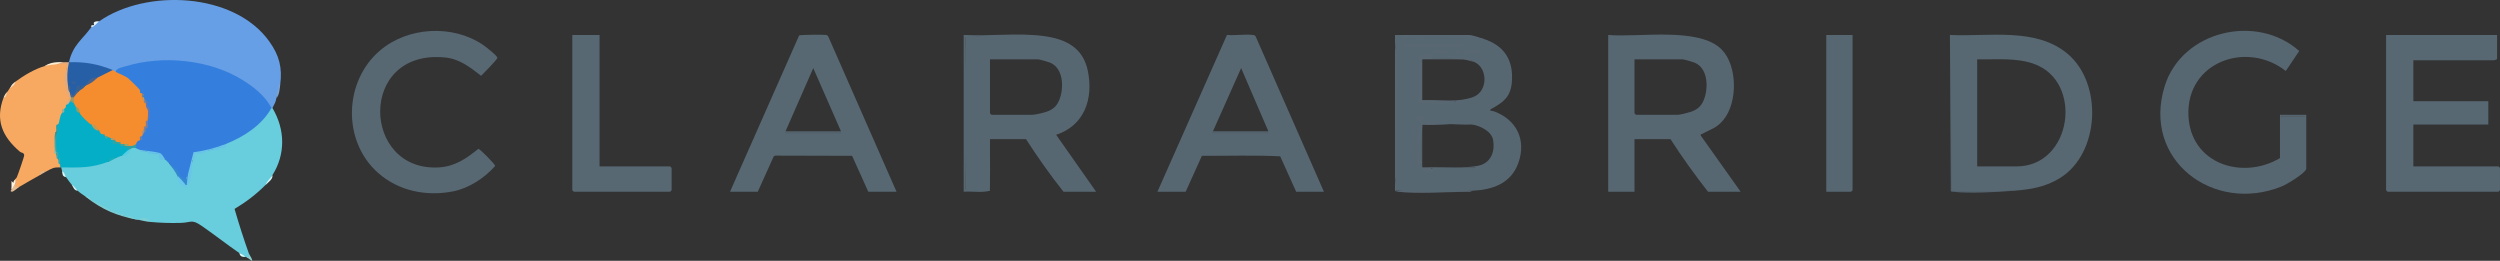 <?xml version="1.0" encoding="UTF-8"?>
<svg id="Layer_1" data-name="Layer 1" xmlns="http://www.w3.org/2000/svg" viewBox="0 0 1925.86 200.93">
  <rect x="0" y="0" width="1925.86" height="200.93" fill="#333333" stroke="none"/>
  <defs>
    <style>
      .cls-1 {
        fill: #53cde3;
      }

      .cls-2 {
        fill: #d6964c;
      }

      .cls-3 {
        fill: #68cddc;
      }

      .cls-4 {
        fill: #679fe6;
      }

      .cls-5 {
        fill: #68c5e8;
      }

      .cls-6 {
        fill: #46628c;
      }

      .cls-7 {
        fill: #68c7eb;
      }

      .cls-8 {
        fill: #e4bc93;
      }

      .cls-9 {
        fill: #f58d2f;
      }

      .cls-10 {
        fill: #f7dbbc;
      }

      .cls-11 {
        fill: #99ae96;
      }

      .cls-12 {
        fill: #28a6a8;
      }

      .cls-13 {
        fill: #576772;
      }

      .cls-14 {
        fill: #7acfd6;
      }

      .cls-15 {
        fill: #d9f6f8;
      }

      .cls-16 {
        fill: #596772;
      }

      .cls-17 {
        fill: #3ea39e;
      }

      .cls-18 {
        fill: #98996c;
      }

      .cls-19 {
        fill: #17adb9;
      }

      .cls-20 {
        fill: #275fa6;
      }

      .cls-21 {
        fill: #b99170;
      }

      .cls-22 {
        fill: #03aec6;
      }

      .cls-23 {
        fill: #be985e;
      }

      .cls-24 {
        fill: #52a391;
      }

      .cls-25 {
        fill: #88a06b;
      }

      .cls-26 {
        fill: #f9e9d2;
      }

      .cls-27 {
        fill: #386193;
      }

      .cls-28 {
        fill: #30a0a4;
      }

      .cls-29 {
        fill: #66c3e7;
      }

      .cls-30 {
        fill: #6d9a81;
      }

      .cls-31 {
        fill: #728499;
      }

      .cls-32 {
        fill: #576872;
      }

      .cls-33 {
        fill: #53616c;
      }

      .cls-34 {
        fill: #e0fafb;
      }

      .cls-35 {
        fill: #e3aa7c;
      }

      .cls-36 {
        fill: #d8f5f8;
      }

      .cls-37 {
        fill: #9da467;
      }

      .cls-38 {
        fill: #7b8594;
      }

      .cls-39 {
        fill: #28a1ab;
      }

      .cls-40 {
        fill: #c49853;
      }

      .cls-41 {
        fill: #e4b688;
      }

      .cls-42 {
        fill: #37a8ae;
      }

      .cls-43 {
        fill: #faeed4;
      }

      .cls-44 {
        fill: #8fccc9;
      }

      .cls-45 {
        fill: #57626b;
      }

      .cls-46 {
        fill: #77a2d4;
      }

      .cls-47 {
        fill: #e6f5fa;
      }

      .cls-48 {
        fill: #777ea1;
      }

      .cls-49 {
        fill: #5a7abd;
      }

      .cls-50 {
        fill: #3488d0;
      }

      .cls-51 {
        fill: #4b6489;
      }

      .cls-52 {
        fill: #f7a962;
      }

      .cls-53 {
        fill: #8abea7;
      }

      .cls-54 {
        fill: #6480a9;
      }

      .cls-55 {
        fill: #dbfbfb;
      }

      .cls-56 {
        fill: #347fdd;
      }

      .cls-57 {
        fill: #505f69;
      }

      .cls-58 {
        fill: #fcf3e0;
      }

      .cls-59 {
        fill: #576771;
      }

      .cls-60 {
        fill: #868692;
      }

      .cls-61 {
        fill: #525c62;
      }
    </style>
  </defs>
  <path class="cls-3" d="M209.86,134.94c-1.27,2.69-3.02,5.19-5.25,7.5-7.36,7.36-14.99,13.13-23.92,18.5,3.31,11.5,7.12,23.39,11.17,34.75,1.36,3.55,1.18,3.61-2.25,2.25-.24.03-.51,0-.75,0-1.9-.55-3.4-1.55-4.5-3-9.78-6.77-19.57-14.46-29.09-21-7.85-5.38-7.7-2.44-16.25-2.22-7.98.21-15.78-.03-23.66-.79-2.49-1.86-5.27-2.55-8.25-1.5-.24-.04-.51.05-.75,0-14.62-3.46-27.55-9.07-40.5-18-1.75-1.38-4.06-2.62-6-4.5-1.71-1.15-3.21-2.65-4.5-4.5-1.54-2.01-3.12-3.88-4.5-6-1.35-1.09-2.35-2.59-3-4.5-.18-1.01-.54-1.99-.75-3l2.13-1.47c10.85.3,21.82.12,32.12-3.72l2.5.69c1.34-1.97,3.76-2.67,6-3-.55-2.27,2.07-2.85,3.75-1.5,3.04-.63,4.91-2.94,6.75-5.25-.49-1.75,3.19-2.4,3.75-.75,1.15-1.94,4.01-.57,3.75,1.5,4.31,1.41,8.89,2.26,13.75,2.55,1.75,1.93,3.67,3.58,5.75,4.95,1.82-1.3,4.05,1.02,3,3l6.16,6.78c.63.95.57,1.69-.16,2.22,1.45,3.29,3.52,6.02,6.19,8.21l.56-.71c.21-.65.46-.65.75,0l.96-1.38c1.39-7.72,2.9-15.58,4.59-23,4.23-.36,22.3-4.7,23.12-5.88l1.33-1.24,1.43-2.2c12.35-5.22,24.16-12.92,31.44-24.44l2.38-1.11c.21-.65.46-.65.75,0,9.77,16.4,10.29,35.49,0,51.75Z"/>
  <path class="cls-4" d="M215.86,65.19c-.94,2.72-1.94,6.22-3,10.5-.34,2.97-1.73,4.88-3,7.5h-.75l-2.23-.97c-25.28-34.99-79.72-41.93-117.77-26.78-1.73,1.15-2.49.51-2.25-1.5l-3.02.4c-8.96-3.33-18.43-5.14-28-4.96l-2.73-1.44c3.04-13.37,10.22-17.31,17.25-27,1.33-.93,2.49-2.1,3.48-3.52l2.52-.98c36.27-25.29,104.13-22.36,131.11,15.51,7.67,10.76,10.12,20.17,8.39,33.24Z"/>
  <path class="cls-32" d="M1923.61,26.94v18.38c0,.57-2.09,1.12-2.62,1.12h-61.88v31.5h57.75v18h-57.75v32.25h65.62c.08,0,1.12,1.05,1.12,1.12v17.25c0,.08-1.05,1.12-1.12,1.12h-85.5c-.08,0-1.12-1.05-1.12-1.12V26.94h85.5Z"/>
  <path class="cls-13" d="M1776.61,130.06c-.76,3.46-15.05,11.98-18.76,13.49-52.67,21.41-108.16-20.43-90.2-77.45,13.39-42.52,70.95-55.92,103.53-26.8l-10.33,15.38c-29.99-23.53-76.58-7.15-75.01,34.16,1.41,37.27,41.28,50.17,70.53,32.97v-33.38h20.25v41.62Z"/>
  <path class="cls-32" d="M291.18,133.12c-27.6-24.49-26.41-70.38,1.54-94.2,21.53-18.35,55.98-20.22,79.38-4.34,1.95,1.32,11.04,8.31,11.04,9.99,0,1.17-10.67,12.04-12.5,13.82-8.54-6.57-16.5-12.98-27.74-14.11-67.5-6.77-64.42,88.62-4.42,84.65,12.18-.81,20.86-6.89,30.01-14.27,1.27,0,13,11.97,12.99,13.16-8.38,9.4-20.16,17.21-32.71,19.64-20.48,3.97-41.81-.35-57.59-14.34Z"/>
  <path class="cls-32" d="M461.86,26.94v101.25h54.38c.08,0,1.12,1.05,1.12,1.12v17.25c0,.08-1.05,1.12-1.12,1.12h-74.25c-.08,0-1.12-1.05-1.12-1.12V26.94h21Z"/>
  <path class="cls-52" d="M44.11,49.44c3.24-1.12,5.86-1.05,7.84.19-1.56,8.69-1.88,18.53,2.29,25.54-.84,2.06-1.96,3.98-3.38,5.77,2.63.94,1.03,4.38-1.5,3-.36.95-.86,1.95-1.5,3,.56,2.31-.26,8.67-3,9-.81,1.14-.88,2.18-.7,4.65l-.8.6c-.09.5-.19.82-.75.75-1.1,6.1-.85,11.6.75,16.5.6,1.28,1.1,2.78,1.5,4.5h.77c-.17,1.38.08,2.64.73,3.75,2.16.06,2.03,1.76,0,2.25-5.13-.05-5.66.46-10.5,3-2.37.15-4.12,1.15-5.25,3-5.25,2.86-10.54,6.02-15.75,9-4.19,1.97-4.57,1.44-3-3-.9-.49-.9-1.49,0-3,.2-.36.76-.68,1.12-1.47.84-1.82,5.75-15.89,5.65-16.9-.19-2.16-2.19-1.77-3.22-2.64C1.79,105.34-3.92,92.49,2.86,74.94c1.18-1.27,2.18-2.77,3-4.5.49-.75.96-1.54,1.5-2.25l4.5-5.25c6.15-4.61,15.09-9.94,22.5-12,3.62-1.86,6.87-2.36,9.75-1.5Z"/>
  <path class="cls-13" d="M1427.11,26.94v119.62c0,.08-1.05,1.12-1.12,1.12h-19.12V26.94h20.25Z"/>
  <path class="cls-22" d="M53.86,77.94c1.37-2.36,2.56-.62,3,1.5,2.05-1.11,3.16,1.61,1.5,3,1.07,1.39,2.07,2.89,3,4.5,1.7.07,3.36,1.32,4.97,3.77,2.41,1.63,3.75,3.37,4.03,5.23,2.02,1.4,4.02,2.9,6,4.5,1.09-.31,1.91.18,2.44,1.47,2.47.01,4.48,1.3,2.06,3.03,1.01.66,1.8.76,3,.75,1.21-1.66,1.73-1.24,1.5.75.71.23,1.21.73,1.5,1.5,1.3,1.08,2.8,2.08,4.5,3,.27-1.1.84-.98,1.5,0,1.29.31,2.29.81,3,1.5,4.1,1.02,5.1,2.02,3,3,.51,1.94-3.17,4.14-5.25,4.5-1.31.79-2.74.97-3.75,1.5-2.38.41-4.45,1.05-6,3-13.63,5.13-22.43,4.67-36.75,4.5-.25,0-.5,0-.75,0v-2.25c-.36-.57-.66-1.15-.7-1.75-.38-5.15,1.16-2.48.14-1.31-.04.04-.44-.27-.94-.69l-.67-1.65c.23-2.22-.05-3.67-.83-4.35-.92-4.93-.54-10.06,0-15,.81-1.43,1.07-3.31.79-5.65l.71-.35c1.06-2.09,1.11-6.97,3-9,.32-.96.81-2.07,1.5-3,2.09-1.43,1.11-2.44,1.5-3,.03-1.33,1.77-2.91,3-3Z"/>
  <path class="cls-16" d="M1142.86,29.94c-3.74,1.46-3.81-.71-4.06-.69-1.34.06-2.91,1.56-4.93-.06-.75,3.2,4.16.16,4.49,2.24-1.65.37-6.36-.55-7.38.12-.36.24-.41,1.8-.94,2.43-.62.74-1.57.95-1.97,1.45-.49.63-.1,2-.2,2h-48v-4.5h48c.06,0-.11-.83.32-1.21.53-.47,1.24-.05,1.19-.66-.06-.86-1.82.27-1.51-1.12l3-.76h-50.62c-.43,0-2.01,1.63-2.62.38l2.24-1.87h-4.5c.37,3.42-.47,7.61-.06,10.92.18,1.43,1.44.71,1.62,2.15,3.54,28-2.82,63.55,0,92.35-3.18,3.34-.9,9.33-1.56,13.83,19.41-.63,39.12.83,58.5,0-.78,1.24-2.85.75-4.11.76-15.31.19-38.09,1.72-52.55.03-.76-.09-2.59-.34-2.59-1.16V26.94h56.62c3,0,8.59,2.02,11.62,3Z"/>
  <path class="cls-33" d="M1502.86,146.94V30.31s.75-2.62.75-2.62v118.5l48,.75c-12.63,1.02-34.7,2.3-46.92.78-.73-.09-1.75.25-1.83-.78Z"/>
  <path class="cls-45" d="M762.61,146.94h-19.5V27.69h11.25v.75h-10.5v117.75h18c.35,0-.79-6.14.75-6.75-.04,2.49.03,5.01,0,7.5Z"/>
  <path class="cls-14" d="M65.86,151.44c3.14-1.11,3.44,2.12,5.12,2.91,4.51,2.15,8,4.43,12.64,6.34.59.24,1.74,2.42,4.75,1.25l-.76,1.49c3.72-.81,4.2,2.63,8.26,1.51l-.76,1.49,4.84.05,6.42,2.96c-16.4-3.21-27.42-7.67-40.5-18Z"/>
  <path class="cls-35" d="M53.11,47.94c.97,2.65,1.06,5.67.28,9.06.48,3.41.14,6.39-1.03,8.94.75,1.27,1.25,3.02,1.5,5.25.65.25.65.5,0,.75.9.5,1.99,2.63.75,3,1.74.95,1.44,3.28-.75,3-.87,2.76-2.69,2.56-3,3-1.43-3.17,3.4-4.08,3.01-5.63-.13-.54-1.13-.25-1.28-.58-1.4-2.93-2.75-10.83-3.1-14.61-.2-2.17,2.71-7.4,1.37-10.69-2.24.1-4.52-.13-6.75,0,.6-1.13,2.1-1.63,4.5-1.5,1.4-.16,3.03.05,4.5,0Z"/>
  <path class="cls-14" d="M107.11,169.44c1.28-2.99,8.04-1.67,8.25,1.5-3.62-.35-5.21-.94-8.25-1.5Z"/>
  <path class="cls-46" d="M215.86,65.19c-.47,3.55-.46,7.65-3,10.5.44-3.86-.44-3.44,1.26-6.95.78-1.61-.9-4.01,1.74-3.55Z"/>
  <path class="cls-43" d="M48.61,47.94c-.76.09-3.67,1.01-4.5,1.5-2.78.16-7.13.77-9.75,1.5,4.19-2.91,9.32-3.32,14.25-3Z"/>
  <path class="cls-8" d="M11.86,140.94c.03,1-.04,2.01,0,3h3c-1.19.67-4.36,3.8-5.64,3.72-1.99-.12-.37-1.4-.36-1.48.24-3.42,1.24-5.17,3-5.25Z"/>
  <path class="cls-58" d="M11.86,140.94l-3,5.25c.02-2.24-.02-4.5,0-6.75l1.48,1.49c-.19-1.41,1.06-2.18,1.51-2.99.02,1-.03,2,0,3Z"/>
  <path class="cls-44" d="M191.86,195.69c.27.75,3.07,4.38,2.25,5.25l-4.5-3c2.19-.24,2.52.82,2.25-2.25Z"/>
  <path class="cls-41" d="M35.86,131.94c-1.41.74-3.51,2.05-5.25,3,.74-3.92,1.55-3.08,5.25-3Z"/>
  <path class="cls-47" d="M76.36,16.44c-1.83,1.28-3.6,4.19-6,4.5.11-.15-.31-1.05.13-1.38.52-.4,1.91.05,2.13-.12.26-.21-2.53-3.35,3.74-3Z"/>
  <path class="cls-26" d="M7.36,68.19c2.17-2.88.78-2.46,4.5-5.25-.34,2.29-2.72,3.93-4.5,5.25Z"/>
  <path class="cls-34" d="M188.86,197.94c-2.49-.08-3.75-.2-4.5-3,1.19.82,3.47,1.34,4.5,3Z"/>
  <path class="cls-36" d="M59.86,146.94c-2.97-.12-3.42-3.09-4.5-4.5,2.02.91,3.1,3.15,4.5,4.5Z"/>
  <path class="cls-55" d="M50.86,136.44c-3.06-.49-2.65-2.47-3-4.5,1.84.85,2.04,3.03,3,4.5Z"/>
  <path class="cls-15" d="M209.86,134.94c.62,2.99-3.34,5.59-5.25,7.5.87-2.71,3.67-5,5.25-7.5Z"/>
  <path class="cls-10" d="M5.86,70.44c-.9,1.55-.99,5.01-3,4.5,1.27-3.28,2.38-3.56,3-4.5Z"/>
  <path class="cls-56" d="M209.11,83.19c-7.2,13.18-21.54,22.39-35.25,27.75l-1.26,1.55c-7.49,2.52-15.2,4.32-23.14,5.39-1.26,5.58-2.51,11.19-3.76,16.83l-1.09.23c-.89,8.67-5.95,2.15-8.24-2.3l-6.01-6.7c-.73-.93-2.21-2.07-3-3l-2.4-.88c-1.64-3.51-3.4-4.69-5.29-3.54-3.97-1.05-7.91-2.08-11.81-3.08-1.16-.2-3.06-1.4-3.75-1.5-.96-.99-.71-1.99.75-3-2.32-2.04,1.1-5.33,3-3,.22-1.36.72-2.36,1.5-3-1.55-1.28-1.25-1.75.75-1.5-.43-.98-.4-1.77.75-1.5.21-.8.71-1.8,1.5-3,.84-1.37,1.1-3.23.79-5.58l.71-.42c-1.43-.42-1.43-1.08,0-1.5,1.15-1.39,1.7-6.94-.57-9.19.05-2.09-.26-3.53-.93-4.31-.82.05-1.32-.95-1.5-3-.54-.79-1.04-1.79-1.5-3-1.77,2.41-2.99.35-3.03-2.11-4.55-5.71-10.06-9.85-16.52-12.42l-.7-1.97c.29-2.97,4.99-3.55,7.34-4.29,28.68-8.92,65.32-5.36,90.85,10.72,8.41,5.3,17.3,12.3,21.81,21.31Z"/>
  <path class="cls-5" d="M173.86,110.94c1.02,4.84-2.93,2.55-6,3.01l1.49,1.48c-2.12.32-5.03-.44-6.98.02-.42.1-6.61,2.87-7.03,2.97-1.16.28-5.23-.26-5.49.01-.22.23.23,2.95-.01,3.99-.14.61-1.37.2-1.54,1.58-.59,4.8-.78,10.03-1.62,14.88-.22,1.25-1.32,4.16-2.82,3.55l-.54-.4c-.78-2-.35-4.37,1.29-7.1l4.46-17.66c8.55-1.1,16.79-3.21,24.79-6.34Z"/>
  <path class="cls-50" d="M130.36,125.94l7.26,6.23c.09,4.03,7.38,9.66,6.24,2.39l.75.38-.75,7.5h-.75c-3-.86-5.25-3.36-6.75-7.5-.91-2.07-4.5-7.1-6-9Z"/>
  <path class="cls-29" d="M127.36,122.94c-.92-.16-4.26.25-4.5,0-.17-.18-.09-3.55-1.52-4.47-1.89-1.22-1.02,1.79-2.22,1.48.35-2.67-2.85-1.09-4.75-1.5-.55-.12-.45-1.34-1.02-1.47-1.68-.4-5.95,1.26-5.49-1.52,4.15.73,11.72,1.23,15.2,2.43,2.15.74,2.99,3.53,4.3,5.07Z"/>
  <path class="cls-7" d="M143.11,142.44c.4.52,1.36,1.89.38,2.24-1.33-.45-4.7-2.87-5.39-3.98-.75-1.21-1.37-4.93-1.74-5.77,2.13,2.2,4.91,5.13,6.75,7.5Z"/>
  <path class="cls-28" d="M104.86,110.94c-.21.82.51,2.48-.75,3-1.49-.21-2.45.19-3.75.75-.42.9-.69,1.45-1.5.75.46-3.1-2.56.26-3-3,.65-1.11,2.38-1.16,3,0,.77-1.9,4.31-2.22,6-1.5Z"/>
  <path class="cls-1" d="M100.36,114.69c-.07,3-3.96,6.19-6.75,5.25,1.39-.84,4.2-3.84,5.25-4.5.45-.28,1.01-.54,1.5-.75Z"/>
  <path class="cls-19" d="M89.86,121.44c-2.28,1.19-3.33,2-6,3,.49-2.99,3.18-3.42,6-3Z"/>
  <path class="cls-9" d="M86.86,53.94c1.68.67,1.76,1.26,2.25,1.5,2.37,1.14,7.34,3.12,9.51,4.74.69.51,8.76,8.39,9.01,8.97.98,2.22-1.05,2.31,1.72,2.79,1.22.63,1.03,2.23,0,3,.68.93,1.18,1.93,1.5,3,.69.21,1.19.71,1.5,1.5,1.73,3.2,3.75,8.45,1.5,12,0,.5.01,1,0,1.5-.81,1.01-.82,1.99-.67,4.07l-.83.43c-.41.83-.91,1.83-1.5,3-.75,1.08-.9,1.39-.75,3-.33.37-.48,1.26-.75,1.5-.34.85-.84,1.85-1.5,3-1.62.6-2.47.94-3,3-2.47,1.8-3.11,1.38-6,1.5-.85-.4-1.85-.9-3-1.5-.52,1.11-2.52,1.19-3,0l-3-1.5c-1.87.74-2.24.36-1.5-1.5-.82-.37-1.82-.87-3-1.5-.52-.19-.99-.57-1.5-.75-1.11.32-2.54.42-3-.75-.43-2.8-.7-.71-2.78-1.73-1.01-.49-1.42-2.32-1.72-2.77-2.04-1.44-4.04-2.94-6-4.5-1.9-.68-8.31-7.06-9-9-1.07-1.38-2.07-2.88-3-4.5-.21-.56-1.25-2.7-1.5-3-1.7-1.39-2.17-3.7,0-4.5-1.16-.59,2.14-4.17,3.75-4.5l-.02-1.92c1.69-.58,3.44-1.45,5.27-2.58,2.69-2.73,5.69-4.73,9-6-.19-.55-.43-1.37-.08-1.64,2.56-1.92,8.94-4.72,12.08-4.36Z"/>
  <path class="cls-20" d="M86.86,53.94l-12,6c-3.3,1.37-6.3,3.37-9,6-2.07,1.59-3.92,2.28-5.56,2.09-.17,1.28-.38,2.29-1.94,2.41.43.23.76.42.74.46-1.76,3.4-3.29,4.73-5.24,1.04-.02-.25.02-.5,0-.75-.27-2.22-.77-3.97-1.5-5.25-.9-5.96-.6-12.06.75-18,12.37-.46,22.36,1.42,33.75,6Z"/>
  <path class="cls-13" d="M1310.19,104.48c-.39-1.43.24-.85.88-1.22,6.75-3.84,11.11-4.25,16.69-11.07,10.89-13.31,10.79-41.59-1.48-54.04-17.48-17.73-64.38-9.07-87.4-11.22v120.75h20.25v-40.5h27.75c8.85,13.87,18.69,27.47,28.88,40.5h25.12l-30.68-43.21ZM1302.27,86.22c-2,.67-8.02,2.22-9.78,2.22h-32.25c-.08,0-1.12-1.05-1.12-1.12v-41.62h37.12c1,0,8.07,2.06,9.38,2.62,10.1,4.39,10.53,19.1,7.11,28.12-2.04,5.37-5.06,7.98-10.46,9.79Z"/>
  <path class="cls-13" d="M813.59,103.84c21.83-7.14,28.82-27.82,24.43-49.18-3.69-17.95-16.9-24.56-33.88-26.87-19.81-2.69-41.68.23-61.77-.86v120.75c6.59-.46,13.89.97,20.25-.75l-.5-1c-.07.01-.16.02-.23.03.22-2.09.46-4.27.73-6.53.18-10.73-.13-21.52,0-32.25h27.75c8.93,13.81,18.58,27.56,28.88,40.5h25.12l-30.77-43.84ZM754.36,27.69c-.65.29-.65.54,0,.75-1.39-.27-3-.42-4.63-.46,1.53-.13,3.07-.23,4.63-.29ZM743.49,145.94v-29.63c.08,10.02.21,19.94.37,29.69-.12-.02-.25-.04-.37-.06ZM743.49,28.61s.04,0,.06-.01l.05.09c.09-.01.18-.02.26-.04-.17,9.8-.29,19.76-.37,29.79v-29.83ZM747.74,146.49c2.9.16,5.91.19,8.83.07-2.92.18-5.97.17-8.83-.07ZM805.77,86.22c-2.29.77-8.4,2.22-10.53,2.22h-31.5c-.08,0-1.12-1.05-1.12-1.12v-41.62h37.12c1,0,8.07,2.06,9.38,2.62,10.1,4.39,10.53,19.11,7.11,28.12-2.03,5.36-5.04,7.98-10.46,9.79Z"/>
  <path class="cls-32" d="M1592.87,41.55c-24.59-20.78-61.04-13.13-90.76-14.62l.75,120c.56-.14.89-.28.96-.43l.29.44c15.75.87,31.76.43,47.49-.01,12.96-1.04,24.25-2.89,35.48-9.9,30.48-19.04,32.95-72.52,5.78-95.49ZM1503.12,88.05c0,19.62.17,39.17.49,58.13-.1-.06-.21-.11-.38-.17-.1-19.12-.16-38.55-.12-57.96ZM1553.49,128.19h-30.38V45.69c14.44.34,29.62-1.44,43.47,3.41,38.75,13.55,29.63,79.09-13.09,79.09Z"/>
  <path class="cls-59" d="M1151.1,85.81c-1.38-.52-5.13-.27-2.02-2.04,9.02-5.12,14.55-8.87,15.56-20.43,1.48-17-5.95-28.29-21.78-33.4-3.1-.47-6.21-1.03-9.33-1.69-1.21.81-2.22,1.7-3.03,2.66.19-.55.31-1.15.36-1.71-.11-.59-.38-1.11-.9-1.12-15.97-.4-33.07-.4-49.03,0-.41.01-.61.21-.68.55-.13-1.42-1.88-1.81-5.27-1.16.24,10.73.76,21.64,1.54,32.73-.72,29.38-1.21,58.22-1.47,86.5,19.1,1.75,39.34,1.19,58.81.25,15.66-.67,30.17-5.45,35.83-21.54,6.26-17.8-1.46-33.13-18.6-39.58ZM1136.11,47.94c9.74,4.57,10.24,21.4-.24,26.38-3.06,1.46-9.16,2.59-12.51,2.87-.54.99-1.83,1.12-3.87.42-7.69,1.02-16.64,1.69-23.88-.42l-1.5-.51c.4-8.96.5-17.94.3-26.93.19-1.4.54-3.46,1.2-4.07-.1-2.42,7.23-2.01,7.91-.38,8.11-.19,16.1-.07,23.96.38,2.72-.34,5.59.41,8.62,2.25ZM1127.17,34.44l.7-1.5c.59.06,1.06-.08,1.45-.34-.11.2-.22.4-.32.6-1.29.65-2.55,1.79-2.74,2.74h-44.92c.16-.49.2-1.02.13-1.5h45.69ZM1139.86,127.44l-.83,1.48c-11.04.05-22.71.16-34.99.33-2.45,1.91-5.88,1.37-8.43-.32-1.42-.6-1.54-1.24-.38-1.91-1.62-.45-1.58-3.11,0-3.47-.2-9.33-.07-18.53.38-27.62,12.73-.47,25.48-.47,38.25,0,6.11.78,15.09,5.07,16.33,11.8,1.57,8.59-1.37,17.23-10.33,19.7Z"/>
  <path class="cls-16" d="M1123.36,77.19l4.5,1.49c-1.67-.23-3.41.79-4.93.82-1.39.03-.66-1.45-2.15-1.63-3.32-.41-4.27,1.26-6.75,1.61-2.63.37-20.71.09-22.18-.81,3.46-9.33.19-20.07,1.45-29.66.19-1.46,1.61-1.03,1.57-1.43-.13-1.3-2.29-2.09-2.26-2.25.86-4.38,8.02-3.38,11.25-3.38l-.75,2.99h33s-3.75,1.13-3.75,1.13l3.76,1.87c-.52-.24-8.18-2.25-8.62-2.25h-31.88v31.5c9.02-.54,18.83.73,27.75,0Z"/>
  <path class="cls-16" d="M1133.86,95.94c-11.66-1.48-26.26,1.1-38.25,0v33c10.07-.41,20.36.54,30.41.03,3.5-.18,10.74-.67,13.84-1.53,3.75,1.38-2.21,3.97-3.76,2.99l.38-1.5-33.75.75c-1.38.93,2.93.76,1.12,2.25-.28.23-6.26.09-7.29-.24-.84-.26-1.43-2.34-1.74-2.98-.47-.97-1.2.52-1.46.23-1.46-1.68,1.87-1.15,1.49-2.25-.62-.13-1.98.19-2.26-.01s.76-5.74.79-7.07c.09-6,.1-12.08.01-18.08-.03-1.77-1.93-4.7.71-4.09v26.25h.75v-28.5l39,.75Z"/>
  <path class="cls-16" d="M1139.86,38.94c2.61,1.97-5.67,1.43-6.33,1.54-1.64.27-3.47,1.9-5.16,1.51-1.1-.25-1.34-3.05-.13-3.05h11.62Z"/>
  <rect class="cls-16" x="1103.86" y="38.94" width="12" height="1.5"/>
  <path class="cls-16" d="M1096.37,89.94c1.66,1.73-2.59,3.99-4.5,3v-3.75c.87.47,4.35.59,4.5.75Z"/>
  <rect class="cls-16" x="1115.86" y="43.44" width="12" height=".75"/>
  <path class="cls-16" d="M1124.86,38.94v1.49s-2.99,0-2.99,0c-.91-.41,2.58-1.9,2.99-1.49Z"/>
  <path class="cls-32" d="M638.04,28.14c-.37-.83-.95-1.05-1.79-1.21-1.96-.36-19.75-.16-20.64.37l-53.24,120.38h21.38l12.3-27.28,1.17-.52,59.18.16,12.48,27.65h21.75l-52.58-119.55ZM605.11,101.19l21.38-48.73,21.37,48.73h-42.75Z"/>
  <rect class="cls-57" x="605.11" y="101.94" width="42.75" height=".75"/>
  <path class="cls-13" d="M967.3,28.13c-.54-1.16-1.45-1.11-2.52-1.23-6.06-.7-13.37.64-19.58,0l-53.58,120.8h21.75l12.48-27.65c20.07.07,40.48-.64,60.35.37l12.3,27.28h21.38l-52.56-119.56ZM934.36,101.19l21.74-48.75,21.01,48.75h-42.75Z"/>
  <path class="cls-57" d="M977.11,101.94v1.5c-.3.36-.96-.75-1.12-.75h-42.38v-.75h43.5Z"/>
  <path class="cls-61" d="M1775.86,89.19v.75h-17.62c-.17,0-.82,1.11-1.12.75v-1.5s18.74,0,18.74,0Z"/>
  <path class="cls-53" d="M43.36,116.94c1.14.47,1.16,1.08,0,1.5-2.27.42-1.44-1.15-1.5-2.59-.13-3.24-.58-11.63.75-13.91.11,5.01.36,10.01.75,15Z"/>
  <path class="cls-30" d="M43.36,101.94c-.14,4.95-.14,10.05,0,15-.66-.31-.67-.3-.77-1.07-.56-4.23.46-9.55.02-13.93.17-.29.51-.51.75-.75.67.14.64.39,0,.75Z"/>
  <path class="cls-39" d="M44.86,95.94c-.4,2.24,1.24,6.66-1.5,6,0-.25,0-.5,0-.75.03-1.42-.31-3.61,0-4.75.22-.81,1.47-.43,1.51-.5Z"/>
  <path class="cls-42" d="M43.36,116.94c.37.17,1.33-.46,1.54.43.34,1.47-.32,3.91-.04,5.57,1.48.27.03-1.78,1.49-1.5.02,1.74,0,3.5,0,5.25-2.08-.35-1.17-3.17-1.5-3.75-.76-1.32-1.35.7-1.5-4.5-.01-.5.01-1,0-1.5Z"/>
  <path class="cls-11" d="M49.36,83.94c.88,3.5-1.29,2.77-1.5,3-.64-3.98.81-2.53,1.5-3Z"/>
  <path class="cls-40" d="M70.36,95.94c.52.19,1.64-.23,2.79.23.75.3,2.82,3.69,3.21,4.27-2.63.77-5.11-2.4-6-4.5Z"/>
  <path class="cls-12" d="M88.36,107.94c.72.68.33-.02,1.5,1.5,1.36.19,1.86.69,1.5,1.5-1.49-.07-3.01.05-4.51,0v-3.01c.42-1.13,1.03-1.1,1.51,0Z"/>
  <path class="cls-18" d="M56.86,74.94c-.31,1.13.22,3.18,0,4.5-.11-.13-2.52-1.56-3-1.5.35-1.11.76-1.61.75-3-.21-2,1.62-.89,2.25,0Z"/>
  <path class="cls-25" d="M58.36,82.44c3.4.56,2.45,2.96,3,4.5-3.4-.53-2.45-3.05-3-4.5Z"/>
  <path class="cls-17" d="M89.86,109.44h3c.07.49-.08,1.04,0,1.5,1,.02,2.01-.06,3,0,1.99.33,1.89.89,0,1.5-.74-.04-2.76.18-3.01,0-.12-.09.06-1.15,0-1.5-.5,0-1,.02-1.5,0-.51-.49-1.07-.94-1.5-1.5Z"/>
  <path class="cls-23" d="M85.36,106.44c.51.19,1.71-.26,2.47-.01.88.28.42,1.41.53,1.51-.49-.04-1.01.06-1.5,0-1.17-.14-1.77.08-1.5-1.5Z"/>
  <path class="cls-24" d="M83.86,105.69c-2.48,1.65-2.68,1.32-3-.75,1.41-.53,2.16.46,3,.75Z"/>
  <path class="cls-51" d="M60.61,70.44c-.48.43-3.67,4.22-3.75,4.5h-2.25c0-.39-.67-1.83-.75-3,1.75-.59,1.39,1.38,1.52,1.47,1.27.9,2.56-1.87,2.98-2.97.37-2.17,1.69-2.01,2.25,0Z"/>
  <path class="cls-51" d="M52.36,65.94c2.53-.67,1.3,3.03,1.5,5.25-1.58-1.35-1.23-3.48-1.5-5.25Z"/>
  <path class="cls-49" d="M112.36,77.94c.04.07,1.33-.3,1.51.49.25,1.04-.24,2.37,0,3.5.13.61,1.37.19,1.55,1.58s0,3.76-.06,5.34c-.06,1.44.78,3-1.5,2.59-.01-2,.3-4.61.06-6.43-.16-1.26-1.6-1.05-1.56-5.57-1.02-.47-1.04-1.07,0-1.5Z"/>
  <path class="cls-48" d="M113.86,92.94c-.06,2.28.96,6.74-1.5,6-1.16-.25-1.04-.82,0-1.5.1-2.11-.9-5.14,1.5-4.5Z"/>
  <path class="cls-38" d="M112.36,97.44c-.02.5.03,1,0,1.5-.25,4.59-1.06,2.4-1.5,3-1.17-.4-1.1-1,0-1.5,0-1.88-.66-3.49,1.5-3Z"/>
  <path class="cls-60" d="M110.86,74.94c.99,1.63.78,1.61,1.5,3,0,.5,0,1,0,1.5-1.92.53-1.3-1.27-1.5-1.5-.96-.67-1.12-2.47,0-3Z"/>
  <path class="cls-31" d="M109.36,71.94c3.14.55.69,1.66,1.5,3-.17,1.92-.83,1.79-1.5,0-.03-1,.02-2,0-3Z"/>
  <path class="cls-21" d="M110.86,100.44c0,.5,0,1,0,1.5-.2.28-.21.89-.75,1.5-1.43-1.03-1.2-3.49.75-3Z"/>
  <path class="cls-54" d="M109.36,104.94c-.15.71.24,2.7,0,3-.13.17-1.14-.14-1.5,0-.68-4.04,1.05-2.61,1.5-3Z"/>
  <path class="cls-37" d="M95.86,110.94c1.88.11,3.47-.76,3,1.5-.98.04-2.02.05-3,0-.07-.48.05-1.01,0-1.5Z"/>
  <path class="cls-27" d="M58.36,70.44c.21-.57.17-3.64,1.51-4.48,1.68-1.06,1.31,1.37,1.86,1.49,1.69.39.75-1.23,1.64-1.52.77-.25,1.89.18,2.48,0-2.12,3.1-2.96,2.44-5.25,4.5h-2.25Z"/>
  <path class="cls-6" d="M74.86,59.94c-2.05,2.4-5.96,5.11-9,6,1.97-2.88,4.56-7.21,9-6Z"/>
  <path class="cls-2" d="M110.86,74.94c.22.28-.15,2.3,0,3-.63-.71-1.36,1.4-1.5-3,.42.08,1.41-.11,1.5,0Z"/>
  <rect class="cls-27" x="55.37" y="62.94" width="2.99" height="1.49"/>
</svg>